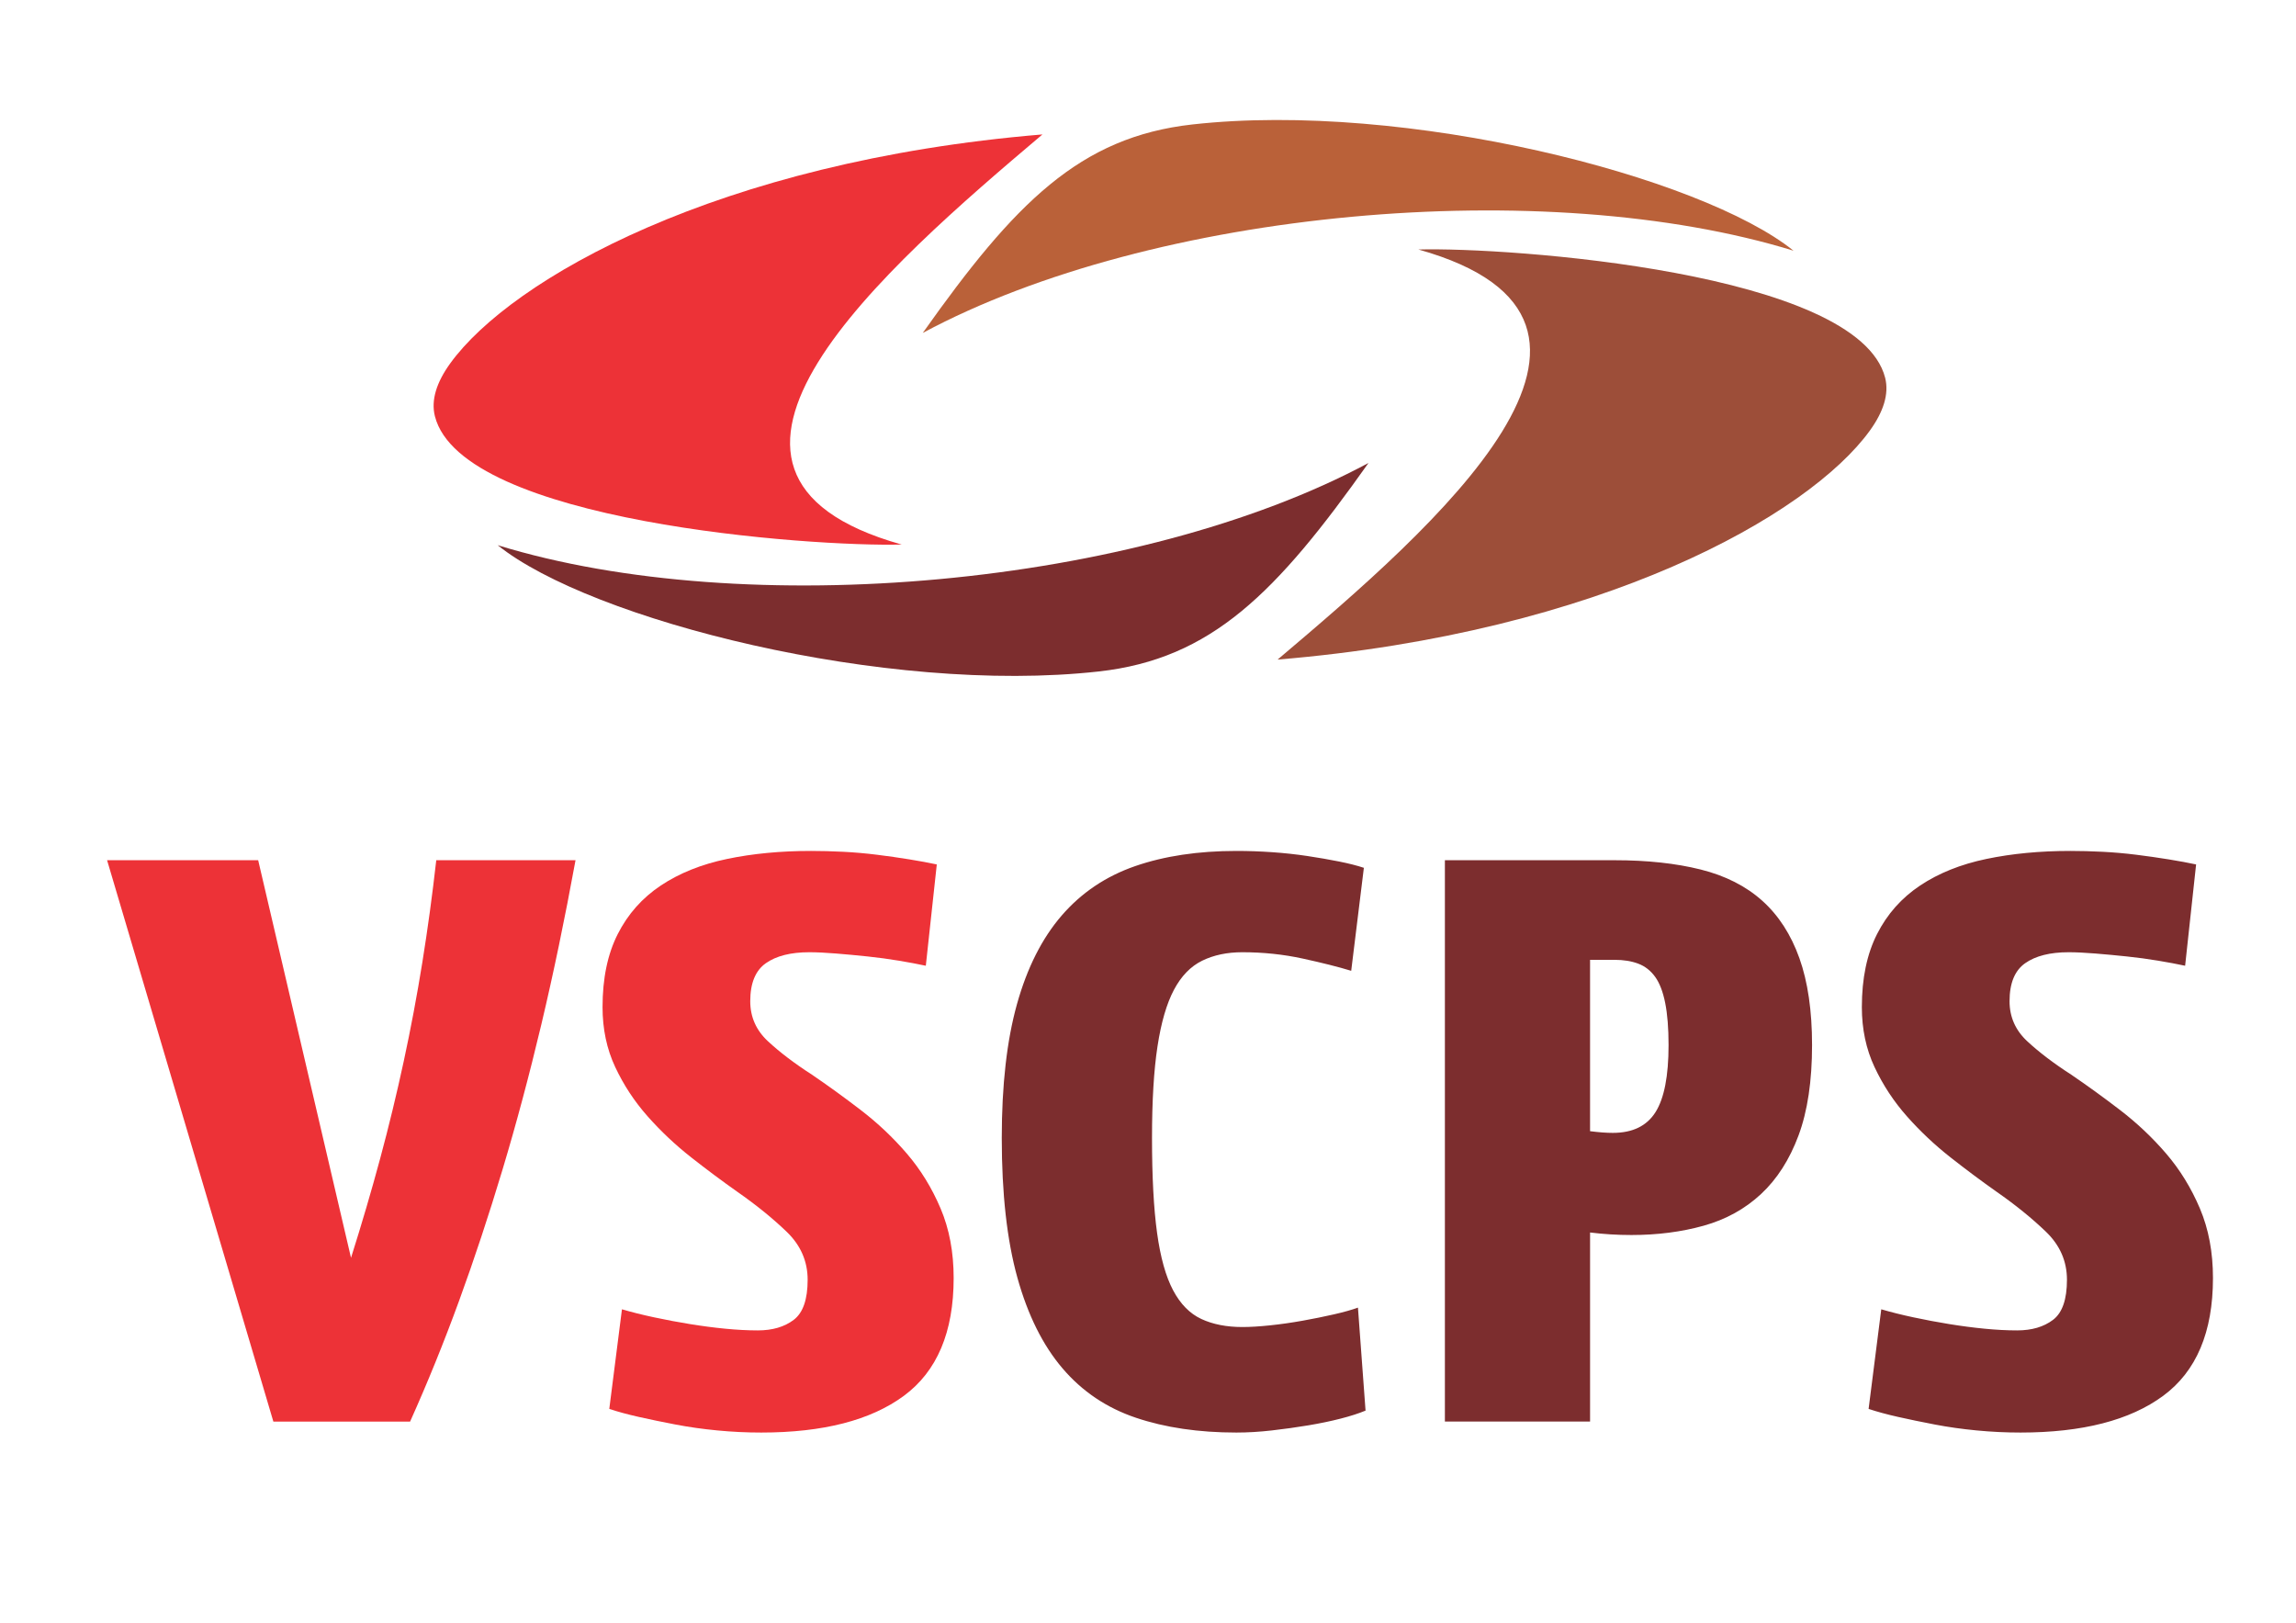 <?xml version="1.0" encoding="UTF-8"?>
<!DOCTYPE svg PUBLIC "-//W3C//DTD SVG 1.1//EN" "http://www.w3.org/Graphics/SVG/1.1/DTD/svg11.dtd">
<!-- Creator: CorelDRAW 2020 (64-Bit Evaluation Version) -->
<svg xmlns="http://www.w3.org/2000/svg" xml:space="preserve" width="3508px" height="2480px" version="1.1" style="shape-rendering:geometricPrecision; text-rendering:geometricPrecision; image-rendering:optimizeQuality; fill-rule:evenodd; clip-rule:evenodd"
viewBox="0 0 3508 2480.4"
 xmlns:xlink="http://www.w3.org/1999/xlink"
 xmlns:xodm="http://www.corel.com/coreldraw/odm/2003">
 <defs>
  <style type="text/css">
   <![CDATA[
    .fil2 {fill:#ED3237}
    .fil5 {fill:#BA6139}
    .fil4 {fill:#9D4E39}
    .fil3 {fill:#7C2D2E}
    .fil0 {fill:#ED3237;fill-rule:nonzero}
    .fil1 {fill:#7C2D2E;fill-rule:nonzero}
   ]]>
  </style>
 </defs>
 <g id="Layer_x0020_1">
  <g id="_1467760668752">
   <path class="fil0" d="M417.45 2172.08l-254.09 -857.71 230.88 0 141.87 607.49c16.34,-51.59 31.17,-102.11 44.5,-151.55 13.33,-49.44 25.36,-99.1 36.11,-148.97 10.75,-49.87 20.21,-100.17 28.38,-150.91 8.17,-50.73 15.26,-102.75 21.28,-156.06l212.81 0c-16.33,89.43 -33.74,173.05 -52.23,250.86 -18.49,77.82 -38.26,151.77 -59.33,221.85 -21.07,70.08 -43.21,136.93 -66.42,200.56 -23.22,63.63 -48.16,125.11 -74.81,184.44l-208.95 0zm997.01 -696.49c-12.04,-2.58 -25.8,-5.16 -41.27,-7.74 -15.48,-2.58 -31.39,-4.73 -47.73,-6.44 -16.34,-1.73 -32.46,-3.23 -48.36,-4.52 -15.91,-1.29 -29.45,-1.93 -40.63,-1.93 -28.38,0 -50.52,5.58 -66.43,16.76 -15.91,11.18 -23.86,30.53 -23.86,58.05 0,24.07 9.03,44.49 27.09,61.26 18.06,16.77 40.41,33.75 67.07,50.94 24.08,16.35 49.01,34.4 74.8,54.18 25.8,19.78 49.23,41.91 70.3,66.42 21.06,24.51 38.26,52.45 51.59,83.84 13.32,31.38 19.99,66.85 19.99,106.4 0,82.56 -25.37,142.53 -76.09,179.93 -50.74,37.4 -123.4,56.11 -217.98,56.11 -22.36,0 -44.72,-1.07 -67.07,-3.23 -22.35,-2.15 -43.64,-5.15 -63.85,-9.02 -20.2,-3.87 -38.91,-7.75 -56.1,-11.61 -17.2,-3.87 -32.24,-7.96 -45.15,-12.25l19.35 -152.2c14.62,4.3 30.96,8.38 49.01,12.25 18.07,3.87 36.33,7.31 54.82,10.32 18.49,3.01 36.54,5.37 54.17,7.09 17.63,1.72 34.18,2.58 49.66,2.58 22.36,0 40.63,-5.37 54.82,-16.12 14.18,-10.75 21.28,-31.17 21.28,-61.27 0,-28.37 -10.75,-52.88 -32.25,-73.51 -21.49,-20.64 -46.43,-40.84 -74.81,-60.62 -23.21,-16.34 -46.86,-33.97 -70.93,-52.88 -24.08,-18.92 -46.22,-39.77 -66.43,-62.56 -20.21,-22.79 -36.76,-47.94 -49.65,-75.45 -12.9,-27.52 -19.35,-58.04 -19.35,-91.58 0,-43.85 7.73,-81.04 23.22,-111.57 15.47,-30.52 37.4,-55.24 65.77,-74.16 28.38,-18.91 62.13,-32.46 101.25,-40.62 39.13,-8.18 81.9,-12.26 128.34,-12.26 15.48,0 31.81,0.43 49.01,1.29 17.19,0.86 34.39,2.37 51.59,4.51 17.2,2.15 33.75,4.52 49.66,7.1 15.9,2.58 29.88,5.16 41.92,7.74l-16.77 154.77z"/>
   <path class="fil1" d="M2064.52 1483.33c-19.78,-6.02 -44.5,-12.25 -74.17,-18.7 -29.66,-6.45 -60.4,-9.67 -92.22,-9.67 -23.21,0 -43.63,4.29 -61.26,12.89 -17.63,8.6 -32.03,23.44 -43.21,44.5 -11.18,21.06 -19.56,49.88 -25.15,86.42 -5.59,36.54 -8.38,83.19 -8.38,139.94 0,59.33 2.58,107.7 7.73,145.1 5.16,37.41 13.33,66.64 24.51,87.7 11.18,21.07 25.58,35.69 43.21,43.86 17.62,8.17 38.48,12.25 62.55,12.25 12.04,0 26.23,-0.85 42.57,-2.58 16.34,-1.71 32.89,-4.08 49.65,-7.09 16.77,-3.01 32.68,-6.23 47.73,-9.67 15.05,-3.44 27.29,-6.88 36.76,-10.32l11.6 157.36c-10.31,4.29 -23,8.38 -38.04,12.24 -15.05,3.87 -31.61,7.31 -49.66,10.33 -18.06,3 -36.54,5.58 -55.46,7.73 -18.92,2.16 -36.98,3.23 -54.18,3.23 -57.61,0 -108.77,-7.53 -153.48,-22.58 -44.72,-15.04 -82.11,-40.19 -112.21,-75.45 -30.1,-35.25 -53.1,-81.47 -69.01,-138.65 -15.91,-57.18 -23.86,-128.33 -23.86,-213.46 0,-80.83 7.74,-148.97 23.22,-204.43 15.48,-55.46 38.26,-100.6 68.36,-135.43 30.1,-34.82 67.49,-59.97 112.21,-75.46 44.71,-15.47 96.3,-23.21 154.77,-23.21 18.06,0 36.33,0.64 54.82,1.93 18.49,1.29 36.33,3.23 53.53,5.81 17.2,2.58 33.32,5.37 48.37,8.39 15.04,3 27.73,6.23 38.04,9.66l-19.34 157.36zm402.41 -168.96c49.88,0 93.73,4.73 131.56,14.18 37.83,9.46 69.22,25.37 94.16,47.73 24.93,22.36 43.85,51.59 56.75,87.71 12.89,36.11 19.35,80.39 19.35,132.84 0,55.03 -6.89,101.03 -20.64,138.01 -13.76,36.97 -32.89,66.85 -57.4,89.64 -24.51,22.79 -53.74,38.91 -87.7,48.37 -33.97,9.46 -70.73,14.19 -110.29,14.19 -21.49,0 -42.56,-1.29 -63.19,-3.87l0 288.91 -221.85 0 0 -857.71 259.25 0zm-37.4 414.02c6.87,0.86 13.11,1.51 18.7,1.94 5.59,0.43 10.97,0.64 16.12,0.64 30.1,0 51.81,-10.53 65.14,-31.6 13.33,-21.06 19.99,-55.25 19.99,-102.54 0,-25.79 -1.72,-47.29 -5.16,-64.48 -3.44,-17.2 -8.6,-30.53 -15.48,-39.99 -6.88,-9.46 -15.47,-16.12 -25.79,-19.99 -10.33,-3.88 -22.36,-5.81 -36.12,-5.81l-37.4 0 0 261.83zm909.3 -252.8c-12.04,-2.58 -25.8,-5.16 -41.27,-7.74 -15.48,-2.58 -31.39,-4.73 -47.73,-6.44 -16.34,-1.73 -32.46,-3.23 -48.36,-4.52 -15.91,-1.29 -29.45,-1.93 -40.63,-1.93 -28.38,0 -50.52,5.58 -66.43,16.76 -15.9,11.18 -23.86,30.53 -23.86,58.05 0,24.07 9.03,44.49 27.09,61.26 18.06,16.77 40.41,33.75 67.07,50.94 24.08,16.35 49.01,34.4 74.81,54.18 25.79,19.78 49.23,41.91 70.29,66.42 21.06,24.51 38.26,52.45 51.59,83.84 13.33,31.38 19.99,66.85 19.99,106.4 0,82.56 -25.37,142.53 -76.09,179.93 -50.74,37.4 -123.4,56.11 -217.98,56.11 -22.36,0 -44.72,-1.07 -67.07,-3.23 -22.35,-2.15 -43.64,-5.15 -63.85,-9.02 -20.2,-3.87 -38.91,-7.75 -56.1,-11.61 -17.2,-3.87 -32.24,-7.96 -45.14,-12.25l19.34 -152.2c14.63,4.3 30.96,8.38 49.02,12.25 18.06,3.87 36.32,7.31 54.81,10.32 18.49,3.01 36.54,5.37 54.17,7.09 17.63,1.72 34.19,2.58 49.66,2.58 22.36,0 40.63,-5.37 54.82,-16.12 14.18,-10.75 21.28,-31.17 21.28,-61.27 0,-28.37 -10.75,-52.88 -32.25,-73.51 -21.49,-20.64 -46.43,-40.84 -74.81,-60.62 -23.21,-16.34 -46.86,-33.97 -70.93,-52.88 -24.08,-18.92 -46.22,-39.77 -66.43,-62.56 -20.21,-22.79 -36.76,-47.94 -49.65,-75.45 -12.9,-27.52 -19.35,-58.04 -19.35,-91.58 0,-43.85 7.74,-81.04 23.22,-111.57 15.47,-30.52 37.4,-55.24 65.77,-74.16 28.38,-18.91 62.13,-32.46 101.25,-40.62 39.13,-8.18 81.91,-12.26 128.34,-12.26 15.48,0 31.82,0.43 49.01,1.29 17.2,0.86 34.39,2.37 51.59,4.51 17.2,2.15 33.75,4.52 49.66,7.1 15.9,2.58 29.88,5.16 41.92,7.74l-16.77 154.77z"/>
  </g>
  <g id="_1467760665296">
   <path class="fil2" d="M1592.71 205.41c-495.8,41.14 -811.71,221.08 -904.9,349.69 -20.74,28.62 -29.8,56.1 -23.51,80.87 41.12,161.96 575.92,199.79 713.25,196.04 -388.78,-108.96 -23.9,-424.48 215.16,-626.6z"/>
   <path class="fil3" d="M760.24 833.03c141.65,114.04 593.22,229.21 918.63,192.92 172.16,-19.19 271.32,-119.77 412.02,-318.53 -352.43,189.12 -952.1,242.2 -1330.65,125.61z"/>
   <path class="fil4" d="M1952.05 1007.8c495.8,-41.14 811.71,-221.08 904.9,-349.69 20.74,-28.62 29.8,-56.11 23.51,-80.88 -41.12,-161.95 -575.91,-199.78 -713.24,-196.03 388.77,108.96 23.9,424.48 -215.17,626.6z"/>
   <path class="fil5" d="M2740.47 383.08c-141.65,-114.04 -593.22,-229.21 -918.63,-192.93 -172.16,19.2 -271.32,119.78 -412.02,318.53 352.43,-189.12 952.1,-242.19 1330.65,-125.6z"/>
  </g>
 </g>
</svg>
